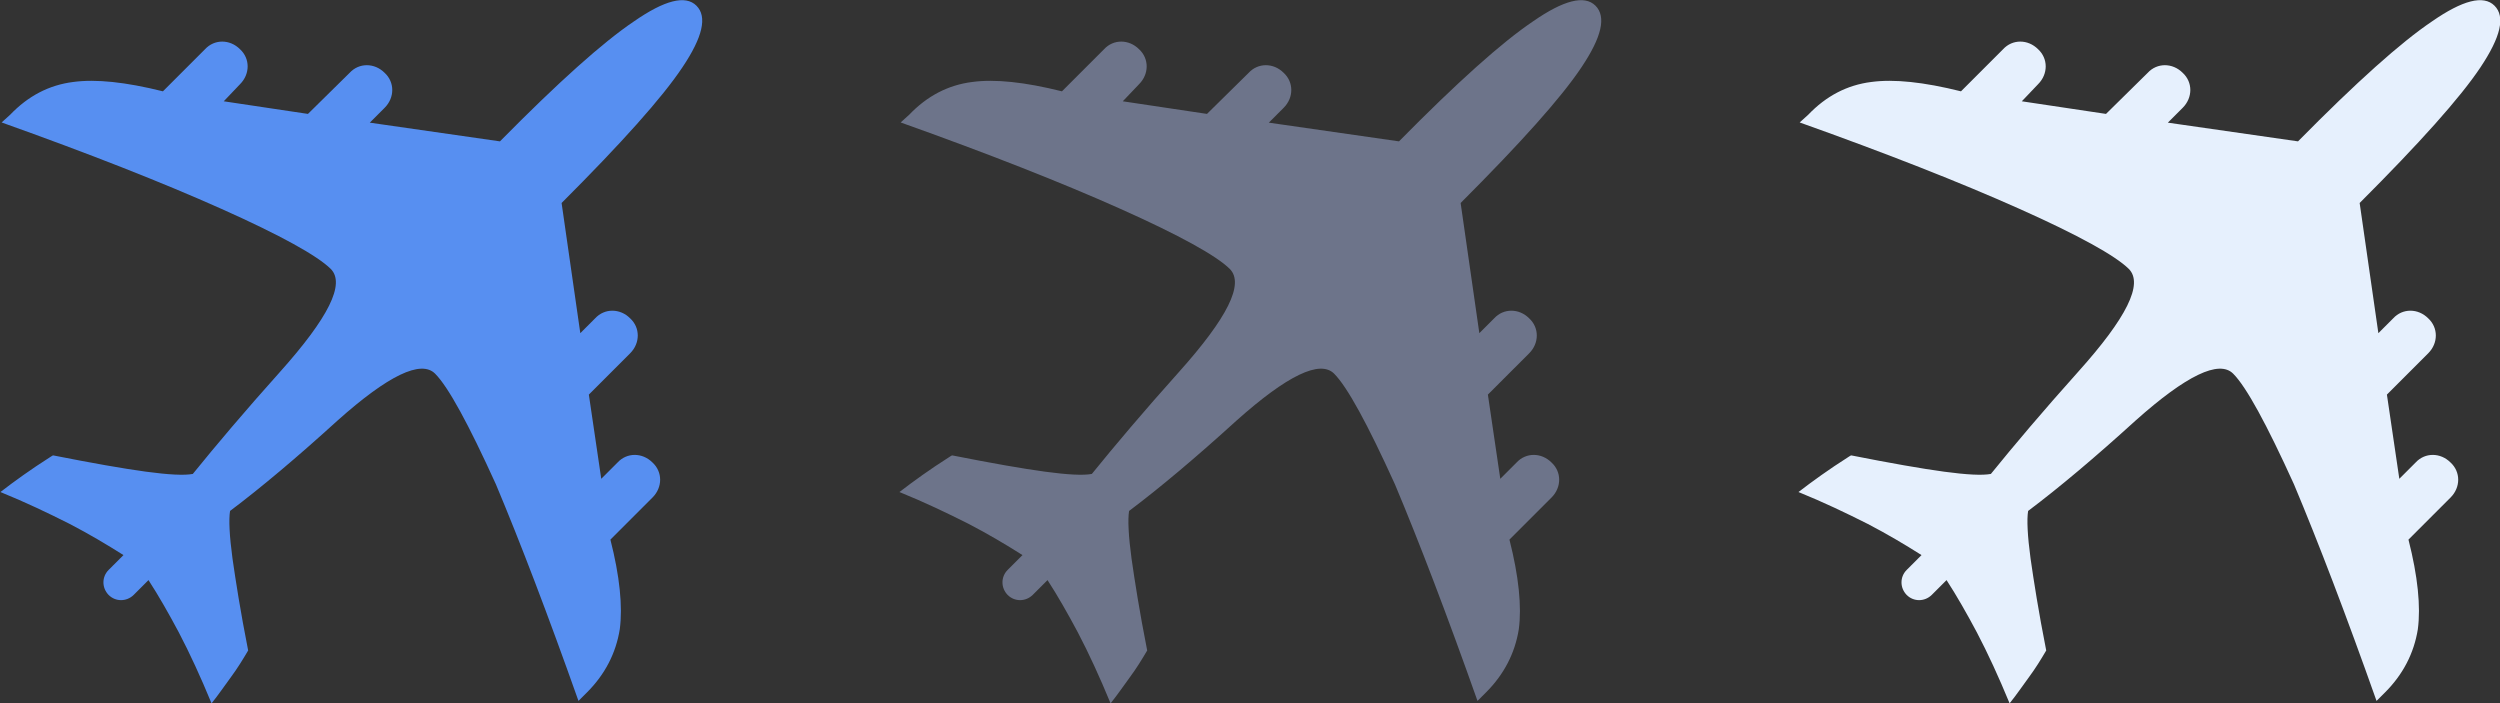 <?xml version="1.0" encoding="UTF-8"?> <!-- Generator: Adobe Illustrator 24.1.3, SVG Export Plug-In . SVG Version: 6.00 Build 0) --> <svg xmlns="http://www.w3.org/2000/svg" xmlns:xlink="http://www.w3.org/1999/xlink" id="Layer_1" x="0px" y="0px" viewBox="0 0 1229.1 345.8" style="enable-background:new 0 0 1229.1 345.8;" xml:space="preserve"><rect x="0" y="0" width="1229.1" height="345.8" fill="#333333" stroke="none"/> <style type="text/css"> .st0{fill:#578FF1;} .st1{fill:#6D748A;} .st2{fill:#E6F0FD;} </style> <g> <path class="st0" d="M284.4,344.6l4.2-4.2c8.8-8.8,14.2-19.2,16.1-31c1.5-11.1,0-26.1-4.6-44.1l20.7-20.7c5-5,5-12.6,0-17.2 c-5-5-12.6-5-17.2,0l-8,8l-6.1-41.4l20.3-20.3c5-5,5-12.6,0-17.2c-5-5-12.6-5-17.2,0l-7.3,7.3l-9.2-64 c29.5-29.5,49.4-51.7,59.4-66.7c10-14.9,12.3-24.9,6.9-30.3c-5.4-5.4-15.7-2.7-30.7,7.7c-15.3,10.3-37.2,29.9-65.9,59l-64-9.2 l7.3-7.3c5-5,5-12.6,0-17.2c-5-5-12.6-5-17.2,0L151.4,56L110,49.8l8-8.4c5-5,5-12.6,0-17.2c-5-5-12.6-5-17.2,0L80.1,44.9 c-18.4-4.6-33-6.1-44.1-4.6c-11.9,1.5-22.2,6.9-31,16.1l-4.2,3.8c42.9,15.3,79,29.5,108.1,42.5c29.1,13,47.1,23,53.7,29.5 c7.3,7.3-1.2,24.1-24.9,50.6c-17.2,19.2-31.4,36-42.9,50.2c-4.2,0.8-11.9,0.4-23-1.1c-11.1-1.5-26.4-4.2-45.6-8 c-0.4,0-0.8,0.4-1.5,0.8c-9.6,6.1-17.6,11.9-24.5,17.2c12.3,5,23.4,10.3,34.1,15.7c9.6,5,18,10,26.4,15.3l-7.3,7.3 c-3.4,3.4-3.4,8.8,0,12.3c3.4,3.4,8.8,3.4,12.3,0l7.3-7.3c5,7.7,10,16.5,14.9,25.7c5.4,10.3,10.7,21.8,16.1,34.9 c3.4-4.2,6.5-8.8,9.6-13c3.1-4.2,5.7-8.4,8.4-13c-3.8-19.2-6.1-34.1-7.7-45.2c-1.5-11.1-1.9-19.2-1.2-23.4 c15.3-11.5,33-26.4,52.9-44.5c24.9-22.2,41-29.9,47.9-23c6.5,6.5,16.5,24.9,29.9,54.4C255.7,266.4,269.5,302.5,284.4,344.6"></path> </g> <g> <path class="st1" d="M726.4,344.6l4.2-4.2c8.8-8.8,14.2-19.2,16.1-31c1.5-11.1,0-26.1-4.6-44.1l20.7-20.7c5-5,5-12.6,0-17.2 c-5-5-12.6-5-17.2,0l-8,8l-6.1-41.4l20.3-20.3c5-5,5-12.6,0-17.2c-5-5-12.6-5-17.2,0l-7.3,7.3l-9.2-64 c29.5-29.5,49.4-51.7,59.4-66.7c10-14.9,12.3-24.9,6.9-30.3s-15.7-2.7-30.7,7.7c-15.3,10.3-37.2,29.9-65.9,59l-64-9.2l7.3-7.3 c5-5,5-12.6,0-17.2c-5-5-12.6-5-17.2,0L593.4,56L552,49.8l8-8.4c5-5,5-12.6,0-17.2c-5-5-12.6-5-17.2,0l-20.7,20.7 c-18.4-4.6-33-6.1-44.1-4.6c-11.9,1.5-22.2,6.9-31,16.1l-4.2,3.8c42.9,15.3,79,29.5,108.1,42.5s47.1,23,53.7,29.5 c7.3,7.3-1.2,24.1-24.9,50.6c-17.2,19.2-31.4,36-42.9,50.2c-4.2,0.8-11.9,0.4-23-1.1c-11.1-1.5-26.4-4.2-45.6-8 c-0.4,0-0.8,0.4-1.5,0.8c-9.6,6.1-17.6,11.9-24.5,17.2c12.3,5,23.4,10.3,34.1,15.7c9.6,5,18,10,26.4,15.3l-7.3,7.3 c-3.4,3.4-3.4,8.8,0,12.3c3.4,3.4,8.8,3.4,12.3,0l7.3-7.3c5,7.7,10,16.5,14.9,25.7c5.4,10.3,10.7,21.8,16.1,34.9 c3.4-4.2,6.5-8.8,9.6-13c3.1-4.2,5.7-8.4,8.4-13c-3.8-19.2-6.1-34.1-7.7-45.2c-1.5-11.1-1.9-19.2-1.2-23.4 c15.3-11.5,33-26.4,52.9-44.5c24.9-22.2,41-29.9,47.9-23c6.5,6.5,16.5,24.9,29.9,54.4C697.7,266.4,711.5,302.5,726.4,344.6"></path> </g> <g> <path class="st2" d="M1168.4,344.6l4.2-4.2c8.8-8.8,14.2-19.2,16.1-31c1.5-11.1,0-26.1-4.6-44.1l20.7-20.7c5-5,5-12.6,0-17.2 c-5-5-12.6-5-17.2,0l-8,8l-6.1-41.4l20.3-20.3c5-5,5-12.6,0-17.2c-5-5-12.6-5-17.2,0l-7.3,7.3l-9.2-64 c29.5-29.5,49.4-51.7,59.4-66.7s12.3-24.9,6.9-30.3s-15.7-2.7-30.7,7.7c-15.3,10.3-37.2,29.9-65.9,59l-64-9.2l7.3-7.3 c5-5,5-12.6,0-17.2c-5-5-12.6-5-17.2,0L1035.4,56L994,49.8l8-8.4c5-5,5-12.6,0-17.2c-5-5-12.6-5-17.2,0l-20.7,20.7 c-18.4-4.6-33-6.1-44.1-4.6c-11.9,1.5-22.2,6.9-31,16.1l-4.2,3.8c42.9,15.3,79,29.5,108.1,42.5s47.1,23,53.7,29.5 c7.3,7.3-1.1,24.1-24.9,50.6c-17.2,19.2-31.4,36-42.9,50.2c-4.2,0.8-11.9,0.4-23-1.1c-11.1-1.5-26.4-4.2-45.6-8 c-0.4,0-0.8,0.4-1.5,0.8c-9.6,6.1-17.6,11.9-24.5,17.2c12.3,5,23.4,10.3,34.1,15.7c9.6,5,18,10,26.4,15.3l-7.3,7.3 c-3.4,3.4-3.4,8.8,0,12.3c3.4,3.4,8.8,3.4,12.3,0l7.3-7.3c5,7.7,10,16.5,14.9,25.7c5.4,10.3,10.7,21.8,16.1,34.9 c3.4-4.2,6.5-8.8,9.6-13c3.1-4.2,5.7-8.4,8.4-13c-3.8-19.2-6.1-34.1-7.7-45.2c-1.5-11.1-1.9-19.2-1.2-23.4 c15.3-11.5,33-26.4,52.9-44.5c24.9-22.2,41-29.9,47.9-23c6.5,6.5,16.5,24.9,29.9,54.4C1139.7,266.4,1153.5,302.5,1168.4,344.6"></path> </g> </svg> 